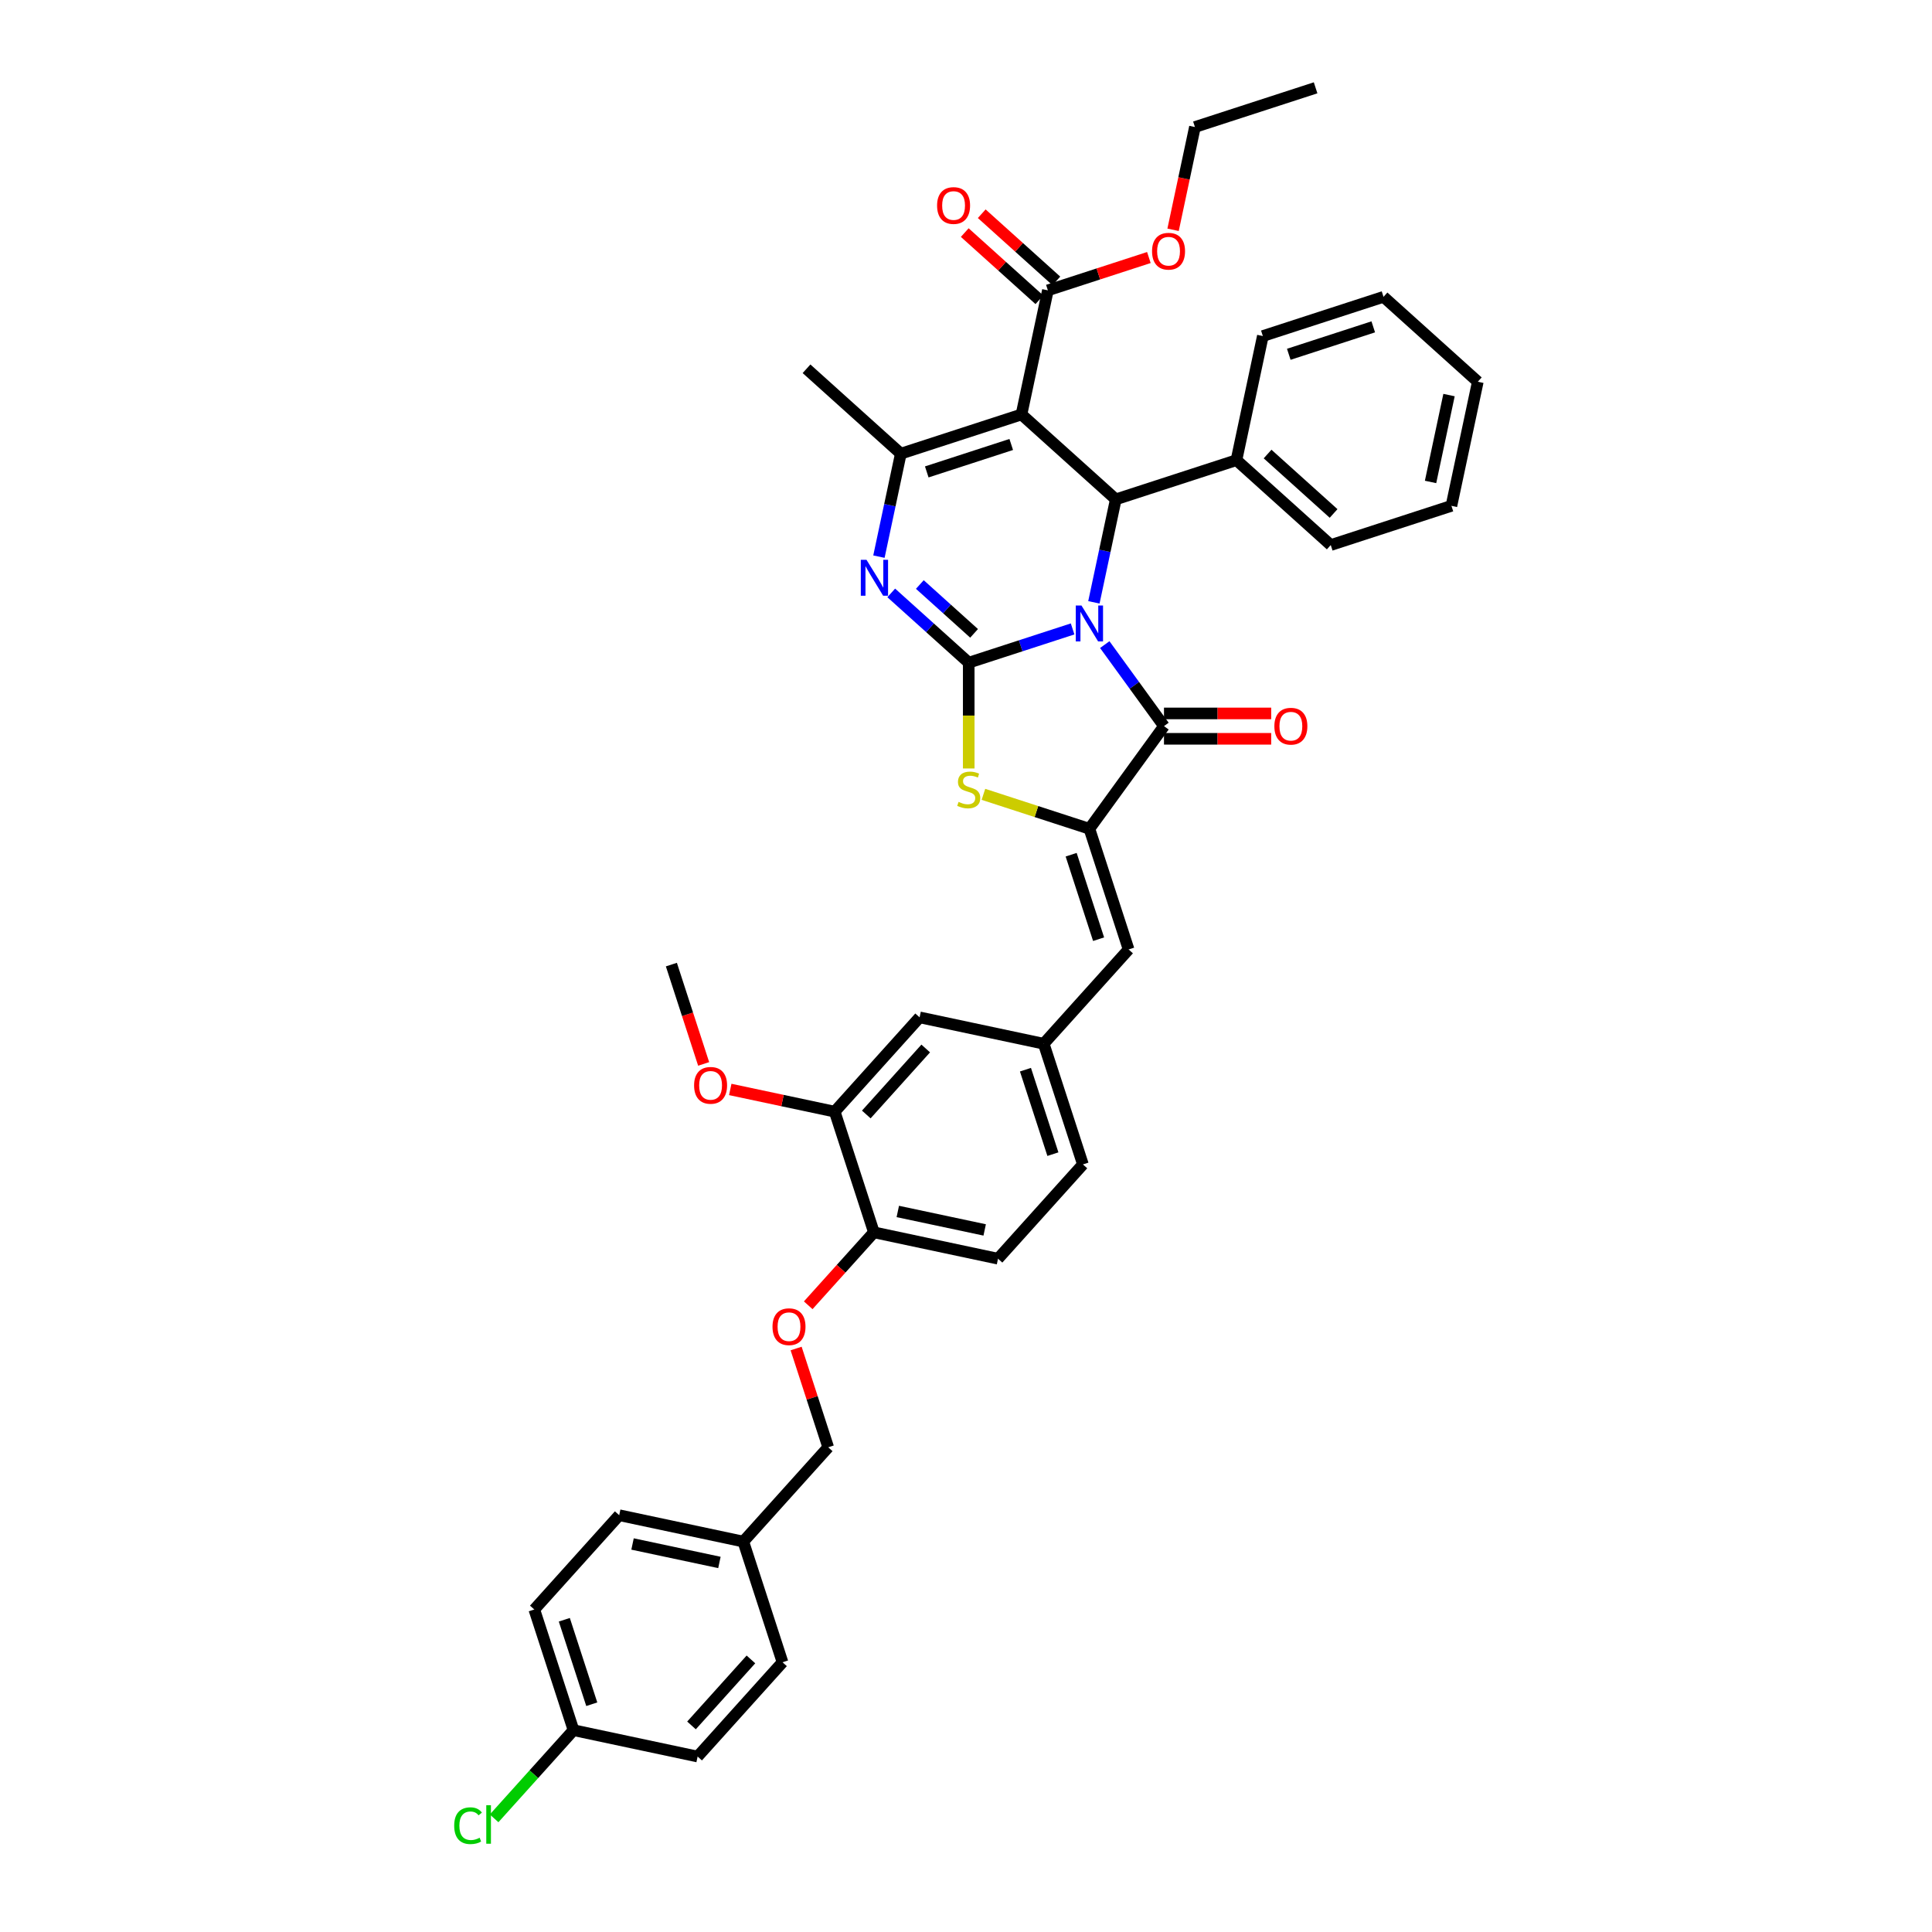 <?xml version='1.0' encoding='iso-8859-1'?>
<svg version='1.1' baseProfile='full'
              xmlns='http://www.w3.org/2000/svg'
                      xmlns:rdkit='http://www.rdkit.org/xml'
                      xmlns:xlink='http://www.w3.org/1999/xlink'
                  xml:space='preserve'
width='1000px' height='1000px' viewBox='0 0 1000 1000'>
<!-- END OF HEADER -->
<rect style='opacity:1.0;fill:#FFFFFF;stroke:none' width='1000' height='1000' x='0' y='0'> </rect>
<path class='bond-0' d='M 555.178,325.533 L 528.295,334.268' style='fill:none;fill-rule:evenodd;stroke:#0000FF;stroke-width:6px;stroke-linecap:butt;stroke-linejoin:miter;stroke-opacity:1' />
<path class='bond-0' d='M 528.295,334.268 L 501.413,343.002' style='fill:none;fill-rule:evenodd;stroke:#000000;stroke-width:6px;stroke-linecap:butt;stroke-linejoin:miter;stroke-opacity:1' />
<path class='bond-2' d='M 571.822,333.649 L 587.149,354.744' style='fill:none;fill-rule:evenodd;stroke:#0000FF;stroke-width:6px;stroke-linecap:butt;stroke-linejoin:miter;stroke-opacity:1' />
<path class='bond-2' d='M 587.149,354.744 L 602.476,375.84' style='fill:none;fill-rule:evenodd;stroke:#000000;stroke-width:6px;stroke-linecap:butt;stroke-linejoin:miter;stroke-opacity:1' />
<path class='bond-4' d='M 566.199,311.766 L 571.863,285.117' style='fill:none;fill-rule:evenodd;stroke:#0000FF;stroke-width:6px;stroke-linecap:butt;stroke-linejoin:miter;stroke-opacity:1' />
<path class='bond-4' d='M 571.863,285.117 L 577.528,258.468' style='fill:none;fill-rule:evenodd;stroke:#000000;stroke-width:6px;stroke-linecap:butt;stroke-linejoin:miter;stroke-opacity:1' />
<path class='bond-3' d='M 501.413,343.002 L 481.357,324.944' style='fill:none;fill-rule:evenodd;stroke:#000000;stroke-width:6px;stroke-linecap:butt;stroke-linejoin:miter;stroke-opacity:1' />
<path class='bond-3' d='M 481.357,324.944 L 461.302,306.887' style='fill:none;fill-rule:evenodd;stroke:#0000FF;stroke-width:6px;stroke-linecap:butt;stroke-linejoin:miter;stroke-opacity:1' />
<path class='bond-3' d='M 504.185,327.824 L 490.146,315.183' style='fill:none;fill-rule:evenodd;stroke:#000000;stroke-width:6px;stroke-linecap:butt;stroke-linejoin:miter;stroke-opacity:1' />
<path class='bond-3' d='M 490.146,315.183 L 476.108,302.543' style='fill:none;fill-rule:evenodd;stroke:#0000FF;stroke-width:6px;stroke-linecap:butt;stroke-linejoin:miter;stroke-opacity:1' />
<path class='bond-7' d='M 501.413,343.002 L 501.413,370.382' style='fill:none;fill-rule:evenodd;stroke:#000000;stroke-width:6px;stroke-linecap:butt;stroke-linejoin:miter;stroke-opacity:1' />
<path class='bond-7' d='M 501.413,370.382 L 501.413,397.762' style='fill:none;fill-rule:evenodd;stroke:#CCCC00;stroke-width:6px;stroke-linecap:butt;stroke-linejoin:miter;stroke-opacity:1' />
<path class='bond-1' d='M 528.722,214.523 L 577.528,258.468' style='fill:none;fill-rule:evenodd;stroke:#000000;stroke-width:6px;stroke-linecap:butt;stroke-linejoin:miter;stroke-opacity:1' />
<path class='bond-6' d='M 528.722,214.523 L 466.261,234.818' style='fill:none;fill-rule:evenodd;stroke:#000000;stroke-width:6px;stroke-linecap:butt;stroke-linejoin:miter;stroke-opacity:1' />
<path class='bond-6' d='M 523.412,230.059 L 479.689,244.266' style='fill:none;fill-rule:evenodd;stroke:#000000;stroke-width:6px;stroke-linecap:butt;stroke-linejoin:miter;stroke-opacity:1' />
<path class='bond-8' d='M 528.722,214.523 L 542.376,150.283' style='fill:none;fill-rule:evenodd;stroke:#000000;stroke-width:6px;stroke-linecap:butt;stroke-linejoin:miter;stroke-opacity:1' />
<path class='bond-5' d='M 602.476,375.84 L 563.873,428.972' style='fill:none;fill-rule:evenodd;stroke:#000000;stroke-width:6px;stroke-linecap:butt;stroke-linejoin:miter;stroke-opacity:1' />
<path class='bond-11' d='M 602.476,382.407 L 630.223,382.407' style='fill:none;fill-rule:evenodd;stroke:#000000;stroke-width:6px;stroke-linecap:butt;stroke-linejoin:miter;stroke-opacity:1' />
<path class='bond-11' d='M 630.223,382.407 L 657.971,382.407' style='fill:none;fill-rule:evenodd;stroke:#FF0000;stroke-width:6px;stroke-linecap:butt;stroke-linejoin:miter;stroke-opacity:1' />
<path class='bond-11' d='M 602.476,369.272 L 630.223,369.272' style='fill:none;fill-rule:evenodd;stroke:#000000;stroke-width:6px;stroke-linecap:butt;stroke-linejoin:miter;stroke-opacity:1' />
<path class='bond-11' d='M 630.223,369.272 L 657.971,369.272' style='fill:none;fill-rule:evenodd;stroke:#FF0000;stroke-width:6px;stroke-linecap:butt;stroke-linejoin:miter;stroke-opacity:1' />
<path class='bond-40' d='M 454.932,288.116 L 460.597,261.467' style='fill:none;fill-rule:evenodd;stroke:#0000FF;stroke-width:6px;stroke-linecap:butt;stroke-linejoin:miter;stroke-opacity:1' />
<path class='bond-40' d='M 460.597,261.467 L 466.261,234.818' style='fill:none;fill-rule:evenodd;stroke:#000000;stroke-width:6px;stroke-linecap:butt;stroke-linejoin:miter;stroke-opacity:1' />
<path class='bond-14' d='M 577.528,258.468 L 639.988,238.173' style='fill:none;fill-rule:evenodd;stroke:#000000;stroke-width:6px;stroke-linecap:butt;stroke-linejoin:miter;stroke-opacity:1' />
<path class='bond-9' d='M 563.873,428.972 L 584.168,491.432' style='fill:none;fill-rule:evenodd;stroke:#000000;stroke-width:6px;stroke-linecap:butt;stroke-linejoin:miter;stroke-opacity:1' />
<path class='bond-9' d='M 554.425,442.4 L 568.631,486.122' style='fill:none;fill-rule:evenodd;stroke:#000000;stroke-width:6px;stroke-linecap:butt;stroke-linejoin:miter;stroke-opacity:1' />
<path class='bond-39' d='M 563.873,428.972 L 536.445,420.06' style='fill:none;fill-rule:evenodd;stroke:#000000;stroke-width:6px;stroke-linecap:butt;stroke-linejoin:miter;stroke-opacity:1' />
<path class='bond-39' d='M 536.445,420.06 L 509.018,411.148' style='fill:none;fill-rule:evenodd;stroke:#CCCC00;stroke-width:6px;stroke-linecap:butt;stroke-linejoin:miter;stroke-opacity:1' />
<path class='bond-21' d='M 466.261,234.818 L 417.455,190.873' style='fill:none;fill-rule:evenodd;stroke:#000000;stroke-width:6px;stroke-linecap:butt;stroke-linejoin:miter;stroke-opacity:1' />
<path class='bond-17' d='M 546.771,145.403 L 527.458,128.013' style='fill:none;fill-rule:evenodd;stroke:#000000;stroke-width:6px;stroke-linecap:butt;stroke-linejoin:miter;stroke-opacity:1' />
<path class='bond-17' d='M 527.458,128.013 L 508.144,110.624' style='fill:none;fill-rule:evenodd;stroke:#FF0000;stroke-width:6px;stroke-linecap:butt;stroke-linejoin:miter;stroke-opacity:1' />
<path class='bond-17' d='M 537.982,155.164 L 518.669,137.774' style='fill:none;fill-rule:evenodd;stroke:#000000;stroke-width:6px;stroke-linecap:butt;stroke-linejoin:miter;stroke-opacity:1' />
<path class='bond-17' d='M 518.669,137.774 L 499.355,120.385' style='fill:none;fill-rule:evenodd;stroke:#FF0000;stroke-width:6px;stroke-linecap:butt;stroke-linejoin:miter;stroke-opacity:1' />
<path class='bond-19' d='M 542.376,150.283 L 568.517,141.79' style='fill:none;fill-rule:evenodd;stroke:#000000;stroke-width:6px;stroke-linecap:butt;stroke-linejoin:miter;stroke-opacity:1' />
<path class='bond-19' d='M 568.517,141.79 L 594.657,133.296' style='fill:none;fill-rule:evenodd;stroke:#FF0000;stroke-width:6px;stroke-linecap:butt;stroke-linejoin:miter;stroke-opacity:1' />
<path class='bond-13' d='M 584.168,491.432 L 540.223,540.238' style='fill:none;fill-rule:evenodd;stroke:#000000;stroke-width:6px;stroke-linecap:butt;stroke-linejoin:miter;stroke-opacity:1' />
<path class='bond-10' d='M 432.038,575.389 L 475.983,526.583' style='fill:none;fill-rule:evenodd;stroke:#000000;stroke-width:6px;stroke-linecap:butt;stroke-linejoin:miter;stroke-opacity:1' />
<path class='bond-10' d='M 448.391,576.857 L 479.152,542.693' style='fill:none;fill-rule:evenodd;stroke:#000000;stroke-width:6px;stroke-linecap:butt;stroke-linejoin:miter;stroke-opacity:1' />
<path class='bond-25' d='M 432.038,575.389 L 405.008,569.644' style='fill:none;fill-rule:evenodd;stroke:#000000;stroke-width:6px;stroke-linecap:butt;stroke-linejoin:miter;stroke-opacity:1' />
<path class='bond-25' d='M 405.008,569.644 L 377.978,563.899' style='fill:none;fill-rule:evenodd;stroke:#FF0000;stroke-width:6px;stroke-linecap:butt;stroke-linejoin:miter;stroke-opacity:1' />
<path class='bond-42' d='M 432.038,575.389 L 452.333,637.85' style='fill:none;fill-rule:evenodd;stroke:#000000;stroke-width:6px;stroke-linecap:butt;stroke-linejoin:miter;stroke-opacity:1' />
<path class='bond-12' d='M 452.333,637.85 L 516.572,651.504' style='fill:none;fill-rule:evenodd;stroke:#000000;stroke-width:6px;stroke-linecap:butt;stroke-linejoin:miter;stroke-opacity:1' />
<path class='bond-12' d='M 464.699,627.05 L 509.667,636.608' style='fill:none;fill-rule:evenodd;stroke:#000000;stroke-width:6px;stroke-linecap:butt;stroke-linejoin:miter;stroke-opacity:1' />
<path class='bond-16' d='M 452.333,637.85 L 435.333,656.729' style='fill:none;fill-rule:evenodd;stroke:#000000;stroke-width:6px;stroke-linecap:butt;stroke-linejoin:miter;stroke-opacity:1' />
<path class='bond-16' d='M 435.333,656.729 L 418.334,675.609' style='fill:none;fill-rule:evenodd;stroke:#FF0000;stroke-width:6px;stroke-linecap:butt;stroke-linejoin:miter;stroke-opacity:1' />
<path class='bond-15' d='M 540.223,540.238 L 475.983,526.583' style='fill:none;fill-rule:evenodd;stroke:#000000;stroke-width:6px;stroke-linecap:butt;stroke-linejoin:miter;stroke-opacity:1' />
<path class='bond-20' d='M 540.223,540.238 L 560.517,602.698' style='fill:none;fill-rule:evenodd;stroke:#000000;stroke-width:6px;stroke-linecap:butt;stroke-linejoin:miter;stroke-opacity:1' />
<path class='bond-20' d='M 530.775,553.666 L 544.981,597.388' style='fill:none;fill-rule:evenodd;stroke:#000000;stroke-width:6px;stroke-linecap:butt;stroke-linejoin:miter;stroke-opacity:1' />
<path class='bond-31' d='M 639.988,238.173 L 688.794,282.118' style='fill:none;fill-rule:evenodd;stroke:#000000;stroke-width:6px;stroke-linecap:butt;stroke-linejoin:miter;stroke-opacity:1' />
<path class='bond-31' d='M 656.098,235.004 L 690.262,265.766' style='fill:none;fill-rule:evenodd;stroke:#000000;stroke-width:6px;stroke-linecap:butt;stroke-linejoin:miter;stroke-opacity:1' />
<path class='bond-32' d='M 639.988,238.173 L 653.643,173.934' style='fill:none;fill-rule:evenodd;stroke:#000000;stroke-width:6px;stroke-linecap:butt;stroke-linejoin:miter;stroke-opacity:1' />
<path class='bond-22' d='M 412.071,697.991 L 420.376,723.554' style='fill:none;fill-rule:evenodd;stroke:#FF0000;stroke-width:6px;stroke-linecap:butt;stroke-linejoin:miter;stroke-opacity:1' />
<path class='bond-22' d='M 420.376,723.554 L 428.682,749.116' style='fill:none;fill-rule:evenodd;stroke:#000000;stroke-width:6px;stroke-linecap:butt;stroke-linejoin:miter;stroke-opacity:1' />
<path class='bond-18' d='M 516.572,651.504 L 560.517,602.698' style='fill:none;fill-rule:evenodd;stroke:#000000;stroke-width:6px;stroke-linecap:butt;stroke-linejoin:miter;stroke-opacity:1' />
<path class='bond-33' d='M 607.185,118.942 L 612.838,92.346' style='fill:none;fill-rule:evenodd;stroke:#FF0000;stroke-width:6px;stroke-linecap:butt;stroke-linejoin:miter;stroke-opacity:1' />
<path class='bond-33' d='M 612.838,92.346 L 618.491,65.749' style='fill:none;fill-rule:evenodd;stroke:#000000;stroke-width:6px;stroke-linecap:butt;stroke-linejoin:miter;stroke-opacity:1' />
<path class='bond-24' d='M 428.682,749.116 L 384.737,797.922' style='fill:none;fill-rule:evenodd;stroke:#000000;stroke-width:6px;stroke-linecap:butt;stroke-linejoin:miter;stroke-opacity:1' />
<path class='bond-23' d='M 296.847,895.534 L 276.553,833.073' style='fill:none;fill-rule:evenodd;stroke:#000000;stroke-width:6px;stroke-linecap:butt;stroke-linejoin:miter;stroke-opacity:1' />
<path class='bond-23' d='M 306.295,882.106 L 292.089,838.383' style='fill:none;fill-rule:evenodd;stroke:#000000;stroke-width:6px;stroke-linecap:butt;stroke-linejoin:miter;stroke-opacity:1' />
<path class='bond-26' d='M 296.847,895.534 L 276.3,918.354' style='fill:none;fill-rule:evenodd;stroke:#000000;stroke-width:6px;stroke-linecap:butt;stroke-linejoin:miter;stroke-opacity:1' />
<path class='bond-26' d='M 276.3,918.354 L 255.752,941.174' style='fill:none;fill-rule:evenodd;stroke:#00CC00;stroke-width:6px;stroke-linecap:butt;stroke-linejoin:miter;stroke-opacity:1' />
<path class='bond-43' d='M 296.847,895.534 L 361.087,909.188' style='fill:none;fill-rule:evenodd;stroke:#000000;stroke-width:6px;stroke-linecap:butt;stroke-linejoin:miter;stroke-opacity:1' />
<path class='bond-29' d='M 384.737,797.922 L 405.032,860.382' style='fill:none;fill-rule:evenodd;stroke:#000000;stroke-width:6px;stroke-linecap:butt;stroke-linejoin:miter;stroke-opacity:1' />
<path class='bond-30' d='M 384.737,797.922 L 320.498,784.267' style='fill:none;fill-rule:evenodd;stroke:#000000;stroke-width:6px;stroke-linecap:butt;stroke-linejoin:miter;stroke-opacity:1' />
<path class='bond-30' d='M 372.37,808.722 L 327.403,799.164' style='fill:none;fill-rule:evenodd;stroke:#000000;stroke-width:6px;stroke-linecap:butt;stroke-linejoin:miter;stroke-opacity:1' />
<path class='bond-34' d='M 364.209,550.688 L 355.856,524.981' style='fill:none;fill-rule:evenodd;stroke:#FF0000;stroke-width:6px;stroke-linecap:butt;stroke-linejoin:miter;stroke-opacity:1' />
<path class='bond-34' d='M 355.856,524.981 L 347.504,499.274' style='fill:none;fill-rule:evenodd;stroke:#000000;stroke-width:6px;stroke-linecap:butt;stroke-linejoin:miter;stroke-opacity:1' />
<path class='bond-27' d='M 276.553,833.073 L 320.498,784.267' style='fill:none;fill-rule:evenodd;stroke:#000000;stroke-width:6px;stroke-linecap:butt;stroke-linejoin:miter;stroke-opacity:1' />
<path class='bond-28' d='M 361.087,909.188 L 405.032,860.382' style='fill:none;fill-rule:evenodd;stroke:#000000;stroke-width:6px;stroke-linecap:butt;stroke-linejoin:miter;stroke-opacity:1' />
<path class='bond-28' d='M 357.917,893.078 L 388.679,858.914' style='fill:none;fill-rule:evenodd;stroke:#000000;stroke-width:6px;stroke-linecap:butt;stroke-linejoin:miter;stroke-opacity:1' />
<path class='bond-36' d='M 688.794,282.118 L 751.254,261.824' style='fill:none;fill-rule:evenodd;stroke:#000000;stroke-width:6px;stroke-linecap:butt;stroke-linejoin:miter;stroke-opacity:1' />
<path class='bond-37' d='M 653.643,173.934 L 716.103,153.639' style='fill:none;fill-rule:evenodd;stroke:#000000;stroke-width:6px;stroke-linecap:butt;stroke-linejoin:miter;stroke-opacity:1' />
<path class='bond-37' d='M 667.071,183.382 L 710.793,169.175' style='fill:none;fill-rule:evenodd;stroke:#000000;stroke-width:6px;stroke-linecap:butt;stroke-linejoin:miter;stroke-opacity:1' />
<path class='bond-35' d='M 618.491,65.749 L 680.952,45.455' style='fill:none;fill-rule:evenodd;stroke:#000000;stroke-width:6px;stroke-linecap:butt;stroke-linejoin:miter;stroke-opacity:1' />
<path class='bond-41' d='M 751.254,261.824 L 764.909,197.584' style='fill:none;fill-rule:evenodd;stroke:#000000;stroke-width:6px;stroke-linecap:butt;stroke-linejoin:miter;stroke-opacity:1' />
<path class='bond-41' d='M 740.455,249.457 L 750.013,204.489' style='fill:none;fill-rule:evenodd;stroke:#000000;stroke-width:6px;stroke-linecap:butt;stroke-linejoin:miter;stroke-opacity:1' />
<path class='bond-38' d='M 716.103,153.639 L 764.909,197.584' style='fill:none;fill-rule:evenodd;stroke:#000000;stroke-width:6px;stroke-linecap:butt;stroke-linejoin:miter;stroke-opacity:1' />
<path  class='atom-0' d='M 559.762 313.408
L 565.856 323.259
Q 566.461 324.231, 567.433 325.991
Q 568.405 327.752, 568.457 327.857
L 568.457 313.408
L 570.926 313.408
L 570.926 332.007
L 568.378 332.007
L 561.837 321.237
Q 561.075 319.976, 560.261 318.531
Q 559.473 317.086, 559.236 316.639
L 559.236 332.007
L 556.82 332.007
L 556.82 313.408
L 559.762 313.408
' fill='#0000FF'/>
<path  class='atom-4' d='M 448.495 289.758
L 454.59 299.609
Q 455.194 300.581, 456.166 302.341
Q 457.138 304.101, 457.191 304.206
L 457.191 289.758
L 459.66 289.758
L 459.66 308.357
L 457.112 308.357
L 450.571 297.586
Q 449.809 296.325, 448.995 294.88
Q 448.206 293.436, 447.97 292.989
L 447.97 308.357
L 445.553 308.357
L 445.553 289.758
L 448.495 289.758
' fill='#0000FF'/>
<path  class='atom-8' d='M 496.159 415.061
Q 496.369 415.14, 497.236 415.507
Q 498.103 415.875, 499.048 416.111
Q 500.02 416.322, 500.966 416.322
Q 502.726 416.322, 503.751 415.481
Q 504.775 414.614, 504.775 413.117
Q 504.775 412.092, 504.25 411.462
Q 503.751 410.831, 502.962 410.49
Q 502.174 410.148, 500.861 409.754
Q 499.206 409.255, 498.208 408.782
Q 497.236 408.309, 496.526 407.311
Q 495.843 406.313, 495.843 404.632
Q 495.843 402.294, 497.42 400.849
Q 499.022 399.404, 502.174 399.404
Q 504.329 399.404, 506.772 400.428
L 506.167 402.451
Q 503.934 401.532, 502.253 401.532
Q 500.441 401.532, 499.442 402.294
Q 498.444 403.029, 498.47 404.316
Q 498.47 405.315, 498.969 405.919
Q 499.495 406.523, 500.23 406.864
Q 500.992 407.206, 502.253 407.6
Q 503.934 408.125, 504.933 408.651
Q 505.931 409.176, 506.64 410.253
Q 507.376 411.304, 507.376 413.117
Q 507.376 415.691, 505.642 417.083
Q 503.934 418.45, 501.071 418.45
Q 499.416 418.45, 498.155 418.082
Q 496.92 417.74, 495.449 417.136
L 496.159 415.061
' fill='#CCCC00'/>
<path  class='atom-12' d='M 659.613 375.892
Q 659.613 371.426, 661.819 368.931
Q 664.026 366.435, 668.15 366.435
Q 672.275 366.435, 674.481 368.931
Q 676.688 371.426, 676.688 375.892
Q 676.688 380.411, 674.455 382.985
Q 672.222 385.533, 668.15 385.533
Q 664.052 385.533, 661.819 382.985
Q 659.613 380.437, 659.613 375.892
M 668.15 383.432
Q 670.988 383.432, 672.511 381.54
Q 674.061 379.623, 674.061 375.892
Q 674.061 372.241, 672.511 370.402
Q 670.988 368.537, 668.15 368.537
Q 665.313 368.537, 663.763 370.376
Q 662.24 372.214, 662.24 375.892
Q 662.24 379.649, 663.763 381.54
Q 665.313 383.432, 668.15 383.432
' fill='#FF0000'/>
<path  class='atom-17' d='M 399.85 686.708
Q 399.85 682.242, 402.057 679.747
Q 404.263 677.251, 408.388 677.251
Q 412.512 677.251, 414.719 679.747
Q 416.925 682.242, 416.925 686.708
Q 416.925 691.227, 414.692 693.801
Q 412.459 696.349, 408.388 696.349
Q 404.289 696.349, 402.057 693.801
Q 399.85 691.253, 399.85 686.708
M 408.388 694.248
Q 411.225 694.248, 412.748 692.356
Q 414.298 690.439, 414.298 686.708
Q 414.298 683.057, 412.748 681.218
Q 411.225 679.353, 408.388 679.353
Q 405.55 679.353, 404.001 681.192
Q 402.477 683.03, 402.477 686.708
Q 402.477 690.465, 404.001 692.356
Q 405.55 694.248, 408.388 694.248
' fill='#FF0000'/>
<path  class='atom-18' d='M 485.033 106.391
Q 485.033 101.925, 487.239 99.429
Q 489.446 96.934, 493.57 96.934
Q 497.695 96.934, 499.901 99.429
Q 502.108 101.925, 502.108 106.391
Q 502.108 110.909, 499.875 113.484
Q 497.642 116.032, 493.57 116.032
Q 489.472 116.032, 487.239 113.484
Q 485.033 110.936, 485.033 106.391
M 493.57 113.93
Q 496.407 113.93, 497.931 112.039
Q 499.481 110.121, 499.481 106.391
Q 499.481 102.739, 497.931 100.901
Q 496.407 99.035, 493.57 99.035
Q 490.733 99.035, 489.183 100.874
Q 487.66 102.713, 487.66 106.391
Q 487.66 110.148, 489.183 112.039
Q 490.733 113.93, 493.57 113.93
' fill='#FF0000'/>
<path  class='atom-20' d='M 596.299 130.041
Q 596.299 125.575, 598.506 123.08
Q 600.712 120.584, 604.837 120.584
Q 608.961 120.584, 611.168 123.08
Q 613.374 125.575, 613.374 130.041
Q 613.374 134.56, 611.141 137.134
Q 608.908 139.682, 604.837 139.682
Q 600.739 139.682, 598.506 137.134
Q 596.299 134.586, 596.299 130.041
M 604.837 137.581
Q 607.674 137.581, 609.197 135.689
Q 610.747 133.772, 610.747 130.041
Q 610.747 126.39, 609.197 124.551
Q 607.674 122.686, 604.837 122.686
Q 601.999 122.686, 600.45 124.525
Q 598.926 126.364, 598.926 130.041
Q 598.926 133.798, 600.45 135.689
Q 601.999 137.581, 604.837 137.581
' fill='#FF0000'/>
<path  class='atom-26' d='M 359.261 561.787
Q 359.261 557.321, 361.467 554.826
Q 363.674 552.33, 367.798 552.33
Q 371.923 552.33, 374.129 554.826
Q 376.336 557.321, 376.336 561.787
Q 376.336 566.306, 374.103 568.88
Q 371.87 571.428, 367.798 571.428
Q 363.7 571.428, 361.467 568.88
Q 359.261 566.332, 359.261 561.787
M 367.798 569.327
Q 370.635 569.327, 372.159 567.435
Q 373.709 565.518, 373.709 561.787
Q 373.709 558.136, 372.159 556.297
Q 370.635 554.432, 367.798 554.432
Q 364.961 554.432, 363.411 556.271
Q 361.888 558.11, 361.888 561.787
Q 361.888 565.544, 363.411 567.435
Q 364.961 569.327, 367.798 569.327
' fill='#FF0000'/>
<path  class='atom-27' d='M 235.091 944.983
Q 235.091 940.36, 237.245 937.943
Q 239.426 935.5, 243.55 935.5
Q 247.385 935.5, 249.435 938.206
L 247.701 939.624
Q 246.203 937.654, 243.55 937.654
Q 240.739 937.654, 239.242 939.545
Q 237.771 941.41, 237.771 944.983
Q 237.771 948.661, 239.294 950.552
Q 240.844 952.444, 243.839 952.444
Q 245.888 952.444, 248.279 951.209
L 249.014 953.179
Q 248.042 953.81, 246.571 954.178
Q 245.1 954.545, 243.471 954.545
Q 239.426 954.545, 237.245 952.076
Q 235.091 949.607, 235.091 944.983
' fill='#00CC00'/>
<path  class='atom-27' d='M 251.694 934.37
L 254.111 934.37
L 254.111 954.309
L 251.694 954.309
L 251.694 934.37
' fill='#00CC00'/>
</svg>
